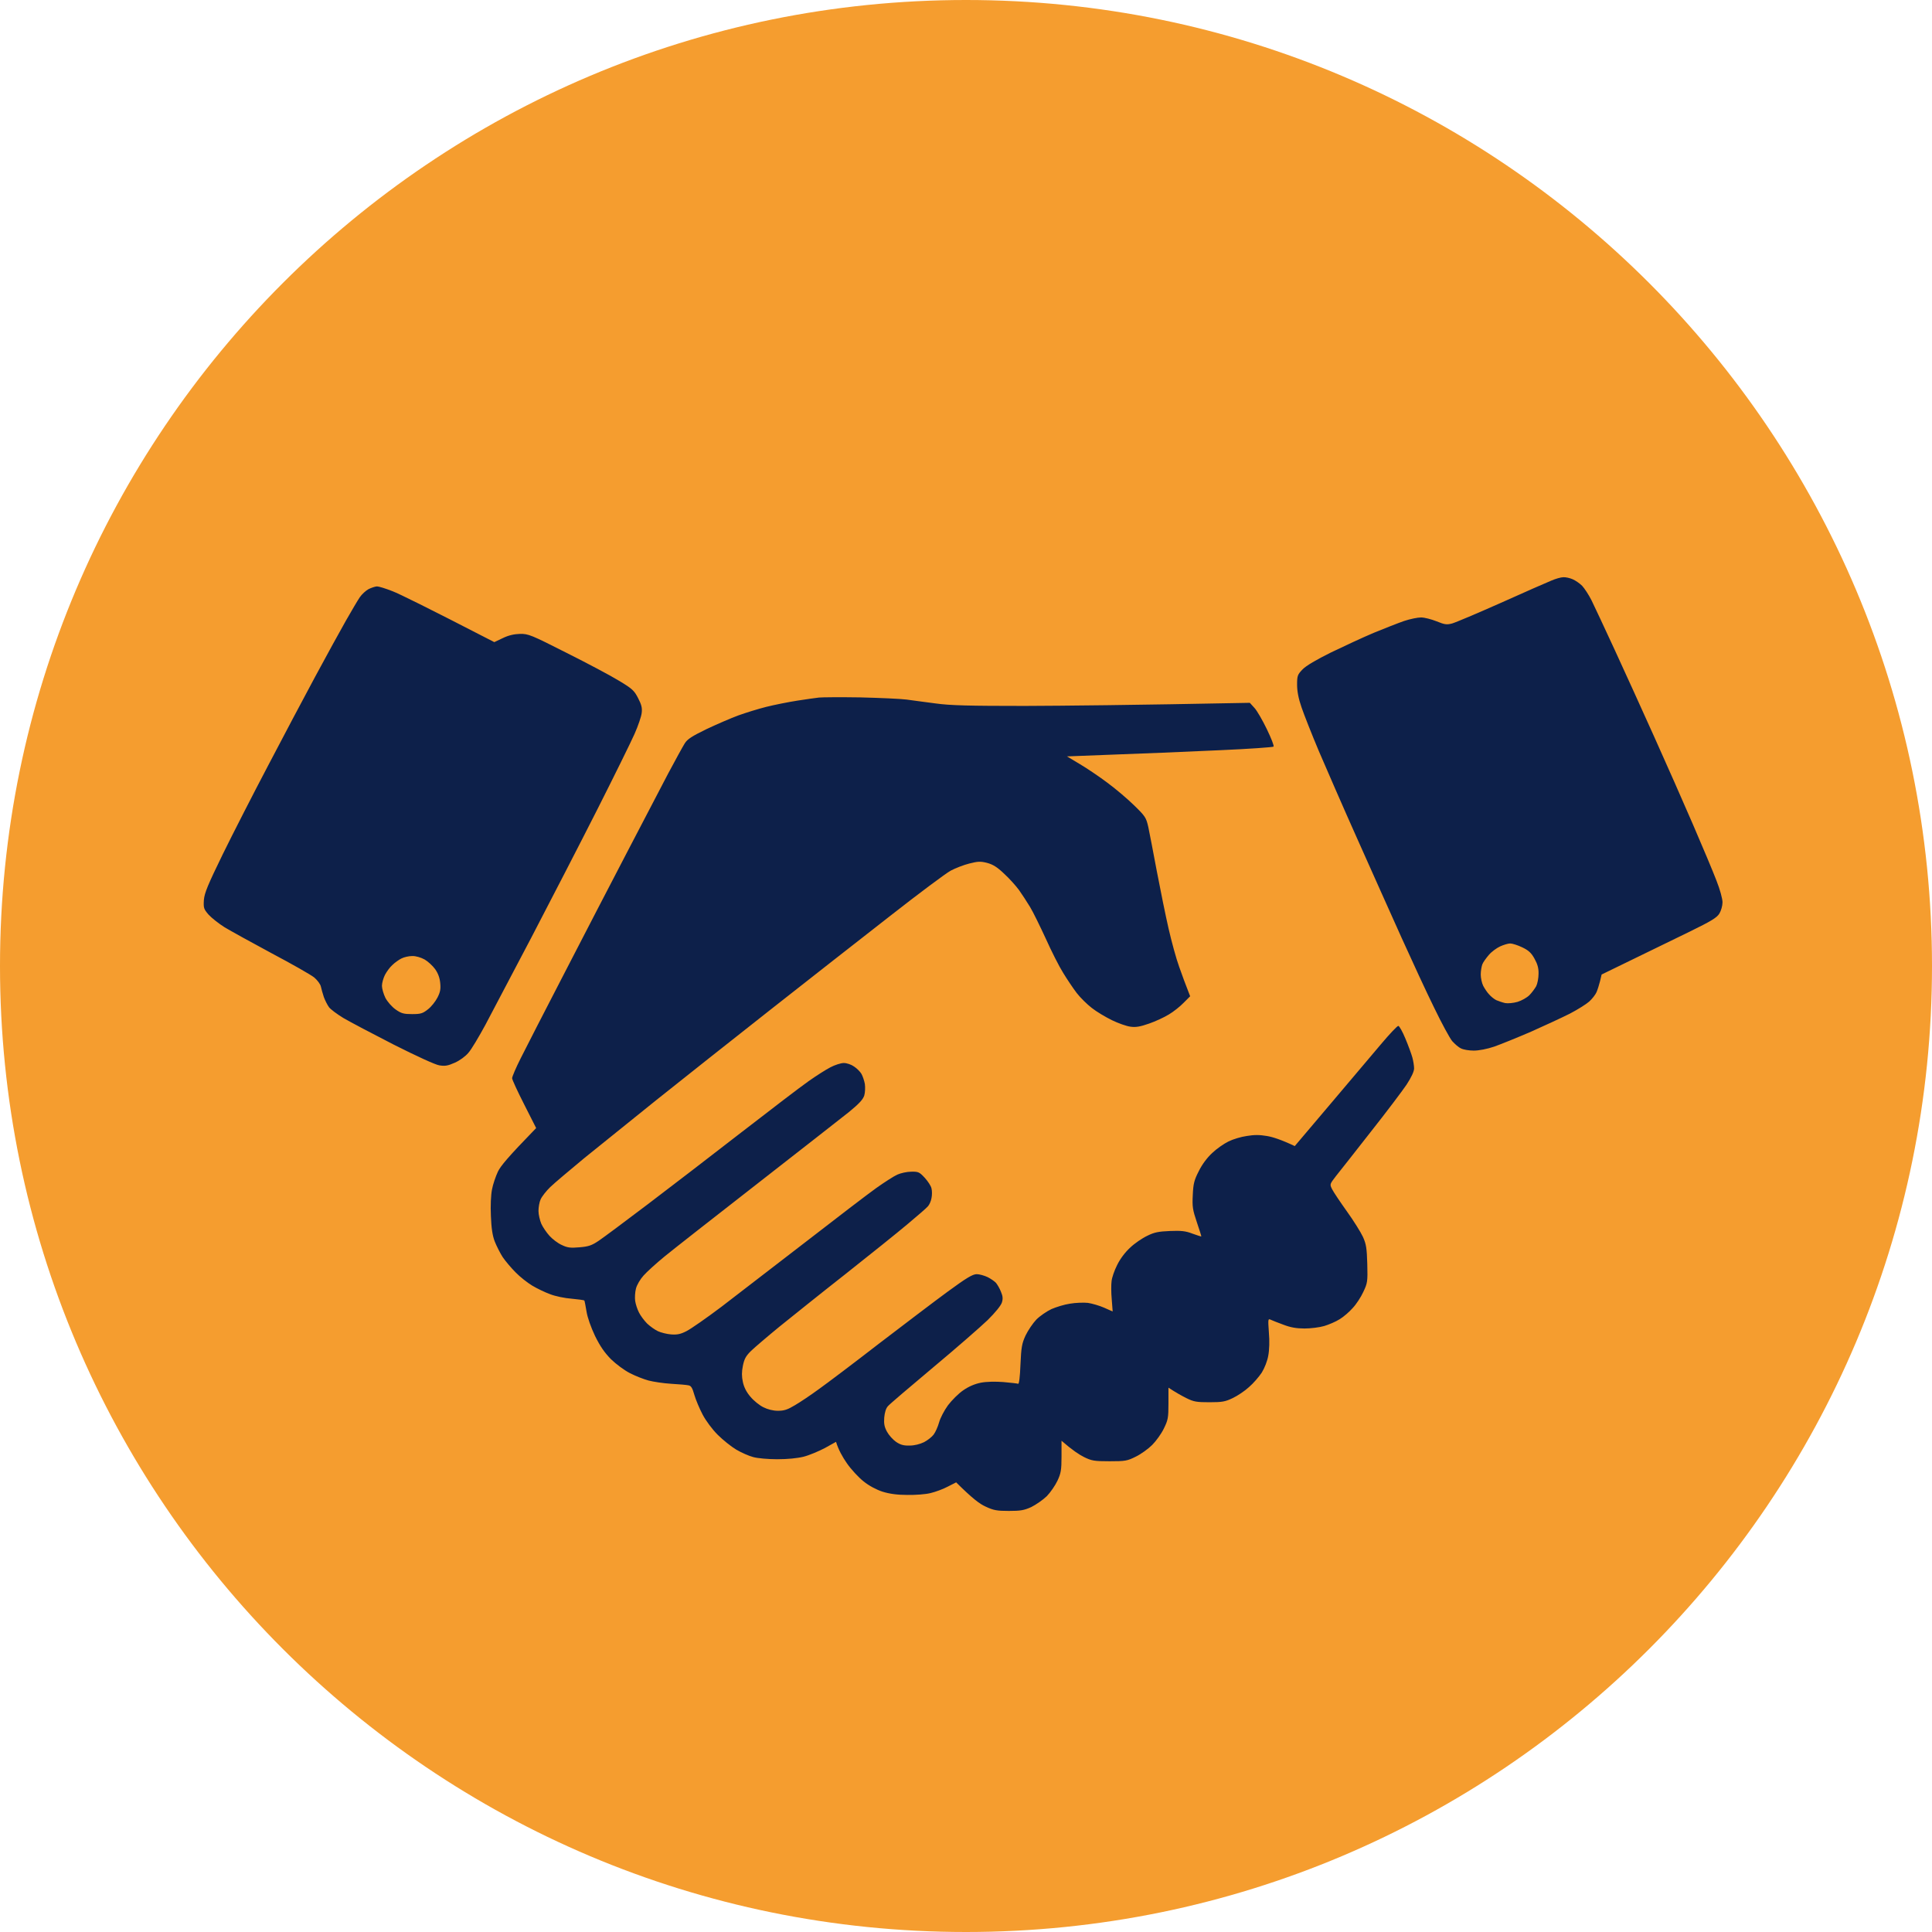 <?xml version="1.0" encoding="UTF-8"?> <svg xmlns="http://www.w3.org/2000/svg" viewBox="0 0 113.803 113.803" fill="none"><path d="M56.901 113.803C88.327 113.803 113.803 88.327 113.803 56.901C113.803 25.476 88.327 0 56.901 0C25.476 0 0 25.476 0 56.901C0 88.327 25.476 113.803 56.901 113.803Z" fill="#F59D2F"></path><path fill-rule="evenodd" clip-rule="evenodd" d="M92.087 34.001C92.224 33.992 92.471 34.047 92.635 34.12C92.79 34.184 93.046 34.358 93.192 34.504C93.329 34.65 93.584 35.035 93.749 35.364C93.913 35.693 94.525 37.01 95.118 38.29C95.712 39.57 96.752 41.875 97.446 43.412C98.14 44.948 99.162 47.271 99.728 48.578C100.294 49.886 100.915 51.368 101.107 51.871C101.317 52.401 101.463 52.94 101.463 53.151C101.463 53.352 101.38 53.645 101.28 53.809C101.134 54.056 100.796 54.257 99.527 54.879C98.66 55.3 97.136 56.041 94.342 57.403L94.251 57.788C94.196 58.007 94.105 58.3 94.041 58.446C93.977 58.592 93.785 58.839 93.612 58.995C93.438 59.15 92.927 59.47 92.471 59.708C92.014 59.937 90.992 60.412 90.188 60.769C89.385 61.116 88.409 61.51 88.025 61.647C87.596 61.793 87.112 61.885 86.811 61.885C86.537 61.885 86.199 61.83 86.062 61.757C85.916 61.693 85.688 61.491 85.542 61.327C85.396 61.153 84.921 60.275 84.483 59.37C84.036 58.464 83.178 56.608 82.566 55.254C81.954 53.901 80.777 51.258 79.946 49.401C79.115 47.545 78.102 45.213 77.682 44.234C77.271 43.256 76.815 42.104 76.669 41.674C76.486 41.152 76.404 40.713 76.404 40.329C76.404 39.808 76.432 39.735 76.724 39.433C76.933 39.214 77.527 38.866 78.412 38.427C79.17 38.062 80.293 37.54 80.923 37.275C81.553 37.019 82.356 36.699 82.703 36.58C83.059 36.461 83.506 36.37 83.707 36.37C83.908 36.37 84.319 36.479 84.62 36.598C85.094 36.79 85.213 36.809 85.533 36.726C85.734 36.671 87.03 36.123 88.409 35.51C89.787 34.888 91.129 34.303 91.375 34.202C91.631 34.092 91.941 34.001 92.087 34.001ZM87.705 56.242C87.541 56.434 87.359 56.681 87.313 56.809C87.267 56.937 87.222 57.202 87.222 57.403C87.222 57.605 87.285 57.906 87.368 58.071C87.45 58.227 87.605 58.464 87.715 58.574C87.815 58.693 88.007 58.848 88.134 58.912C88.262 58.967 88.5 59.05 88.664 59.086C88.828 59.114 89.139 59.086 89.394 59.013C89.632 58.94 89.942 58.766 90.088 58.62C90.225 58.483 90.408 58.236 90.49 58.089C90.563 57.943 90.627 57.614 90.627 57.358C90.636 57.028 90.563 56.782 90.389 56.471C90.198 56.123 90.033 55.977 89.668 55.803C89.403 55.675 89.084 55.574 88.956 55.574C88.828 55.574 88.563 55.657 88.363 55.748C88.162 55.84 87.861 56.059 87.705 56.242ZM22.206 34.541C22.316 34.541 22.727 34.669 23.119 34.824C23.502 34.97 25.018 35.711 29.117 37.824L29.619 37.586C29.957 37.421 30.285 37.348 30.632 37.339C31.116 37.33 31.28 37.394 33.371 38.455C34.594 39.067 35.991 39.808 36.465 40.101C37.241 40.567 37.36 40.677 37.588 41.125C37.789 41.509 37.835 41.71 37.798 41.994C37.78 42.195 37.588 42.753 37.378 43.229C37.168 43.704 36.173 45.725 35.169 47.71C34.165 49.694 32.421 53.069 31.307 55.209C30.185 57.349 28.961 59.672 28.587 60.376C28.204 61.08 27.766 61.821 27.592 62.013C27.419 62.223 27.081 62.47 26.789 62.598C26.378 62.781 26.214 62.808 25.876 62.753C25.639 62.717 24.525 62.205 23.183 61.528C21.932 60.888 20.599 60.184 20.225 59.964C19.851 59.735 19.468 59.452 19.376 59.324C19.285 59.196 19.148 58.931 19.075 58.729C19.011 58.528 18.929 58.254 18.902 58.117C18.874 57.971 18.692 57.733 18.509 57.577C18.317 57.422 17.194 56.782 16.017 56.16C14.839 55.529 13.588 54.834 13.232 54.623C12.886 54.404 12.457 54.066 12.283 53.873C12 53.544 11.982 53.48 12.009 53.014C12.046 52.593 12.237 52.136 13.123 50.316C13.716 49.109 14.912 46.768 15.789 45.103C16.656 43.448 17.906 41.079 18.573 39.845C19.239 38.61 20.052 37.129 20.38 36.552C20.709 35.976 21.074 35.354 21.193 35.181C21.312 35.007 21.54 34.797 21.704 34.705C21.868 34.623 22.087 34.55 22.206 34.541ZM23.11 56.846C22.964 56.973 22.772 57.239 22.672 57.431C22.58 57.614 22.498 57.906 22.498 58.071C22.498 58.227 22.589 58.547 22.699 58.775C22.827 59.013 23.073 59.296 23.302 59.461C23.639 59.699 23.785 59.735 24.278 59.735C24.78 59.735 24.899 59.699 25.21 59.452C25.401 59.306 25.648 58.995 25.766 58.766C25.931 58.446 25.967 58.263 25.931 57.906C25.903 57.595 25.803 57.33 25.629 57.083C25.483 56.882 25.2 56.626 25.009 56.516C24.79 56.397 24.488 56.306 24.278 56.315C24.077 56.315 23.795 56.379 23.639 56.461C23.493 56.535 23.247 56.708 23.11 56.846ZM50.661 41.079C51.82 41.107 53.052 41.162 53.399 41.207C53.755 41.253 54.522 41.363 55.115 41.436C55.956 41.555 57.087 41.582 60.365 41.582C62.656 41.573 66.581 41.537 73.62 41.399L73.894 41.701C74.04 41.857 74.368 42.424 74.624 42.954C74.879 43.485 75.062 43.942 75.016 43.979C74.98 44.015 73.565 44.116 71.885 44.189C70.206 44.271 67.485 44.381 62.848 44.555L63.596 45.002C64.016 45.25 64.747 45.743 65.221 46.1C65.696 46.447 66.408 47.051 66.8 47.435C67.467 48.084 67.512 48.158 67.64 48.716C67.713 49.045 67.932 50.215 68.142 51.322C68.353 52.429 68.663 53.956 68.836 54.706C69.01 55.465 69.283 56.471 69.457 56.946C69.621 57.422 69.84 58.007 70.105 58.684L69.722 59.068C69.512 59.287 69.119 59.598 68.854 59.754C68.59 59.918 68.06 60.165 67.686 60.293C67.166 60.476 66.901 60.522 66.591 60.476C66.362 60.449 65.869 60.275 65.495 60.092C65.121 59.909 64.582 59.589 64.308 59.37C64.035 59.159 63.633 58.766 63.423 58.492C63.213 58.217 62.857 57.687 62.629 57.312C62.391 56.937 61.935 56.032 61.606 55.3C61.268 54.568 60.858 53.727 60.675 53.425C60.492 53.123 60.2 52.675 60.018 52.419C59.835 52.172 59.443 51.734 59.141 51.459C58.74 51.075 58.484 50.919 58.146 50.828C57.754 50.728 57.608 50.737 57.097 50.865C56.768 50.947 56.275 51.139 56.001 51.285C55.727 51.432 54.12 52.63 52.441 53.946C50.761 55.254 47.575 57.751 45.366 59.489C43.157 61.226 40.135 63.622 38.656 64.802C37.177 65.991 35.27 67.527 34.411 68.222C33.562 68.927 32.659 69.685 32.412 69.923C32.175 70.152 31.919 70.481 31.846 70.646C31.773 70.801 31.719 71.112 31.719 71.332C31.719 71.542 31.801 71.88 31.883 72.081C31.974 72.283 32.193 72.603 32.366 72.795C32.54 72.987 32.86 73.234 33.088 73.334C33.425 73.499 33.608 73.517 34.138 73.471C34.676 73.426 34.859 73.362 35.279 73.078C35.552 72.895 36.849 71.926 38.154 70.938C39.46 69.95 41.943 68.039 43.677 66.695C45.412 65.351 47.183 63.997 47.63 63.686C48.068 63.375 48.643 63.009 48.908 62.872C49.164 62.735 49.529 62.616 49.702 62.616C49.885 62.616 50.15 62.708 50.314 62.827C50.478 62.936 50.67 63.128 50.743 63.256C50.816 63.384 50.907 63.65 50.944 63.851C50.971 64.052 50.962 64.354 50.907 64.537C50.825 64.774 50.597 65.021 50.003 65.506C49.565 65.854 47.146 67.747 44.636 69.704C42.125 71.661 39.661 73.59 39.158 74.002C38.656 74.414 38.09 74.926 37.908 75.136C37.716 75.346 37.515 75.685 37.46 75.904C37.406 76.115 37.387 76.444 37.415 76.636C37.442 76.819 37.542 77.13 37.643 77.322C37.734 77.504 37.953 77.797 38.118 77.962C38.291 78.126 38.574 78.327 38.748 78.41C38.921 78.492 39.277 78.584 39.523 78.602C39.879 78.629 40.081 78.593 40.436 78.41C40.692 78.282 41.623 77.633 42.509 76.965C43.394 76.288 45.612 74.578 47.438 73.17C49.264 71.752 51.145 70.316 51.619 69.978C52.094 69.64 52.651 69.283 52.852 69.192C53.052 69.1 53.427 69.018 53.673 69.018C54.093 69.009 54.157 69.036 54.477 69.383C54.659 69.585 54.842 69.859 54.869 70.005C54.906 70.143 54.906 70.399 54.869 70.572C54.842 70.746 54.741 70.975 54.65 71.066C54.568 71.167 54.02 71.633 53.445 72.118C52.87 72.603 51.227 73.92 49.793 75.054C48.36 76.178 46.617 77.578 45.914 78.145C45.211 78.721 44.462 79.361 44.243 79.571C43.933 79.873 43.842 80.047 43.759 80.449C43.686 80.815 43.686 81.08 43.759 81.409C43.823 81.711 43.969 82.004 44.207 82.278C44.398 82.507 44.736 82.781 44.964 82.891C45.211 83.019 45.539 83.101 45.822 83.101C46.188 83.101 46.388 83.037 46.827 82.772C47.128 82.598 47.767 82.169 48.241 81.821C48.716 81.483 50.305 80.285 51.756 79.16C53.217 78.044 55.043 76.654 55.818 76.087C56.941 75.264 57.297 75.054 57.535 75.054C57.69 75.054 57.982 75.136 58.174 75.227C58.356 75.319 58.584 75.474 58.667 75.566C58.749 75.666 58.886 75.895 58.959 76.087C59.068 76.343 59.087 76.499 59.014 76.727C58.959 76.901 58.639 77.303 58.174 77.761C57.754 78.163 56.311 79.425 54.951 80.559C53.6 81.693 52.404 82.708 52.304 82.827C52.185 82.955 52.112 83.202 52.085 83.504C52.058 83.86 52.094 84.053 52.249 84.336C52.358 84.537 52.596 84.803 52.779 84.93C53.034 85.104 53.226 85.159 53.573 85.15C53.865 85.15 54.184 85.068 54.431 84.949C54.641 84.839 54.897 84.638 54.997 84.501C55.106 84.354 55.243 84.043 55.316 83.787C55.38 83.54 55.618 83.083 55.837 82.781C56.065 82.48 56.467 82.077 56.74 81.894C57.069 81.666 57.416 81.519 57.781 81.446C58.119 81.382 58.63 81.373 59.105 81.409C59.534 81.446 59.926 81.492 59.972 81.51C60.027 81.537 60.082 81.108 60.109 80.385C60.155 79.361 60.191 79.142 60.41 78.666C60.556 78.364 60.839 77.943 61.049 77.724C61.259 77.514 61.661 77.239 61.935 77.111C62.209 76.992 62.702 76.837 63.03 76.791C63.359 76.736 63.834 76.718 64.08 76.745C64.336 76.782 64.765 76.91 65.039 77.029C65.313 77.157 65.541 77.249 65.541 77.249C65.541 77.249 65.513 76.928 65.486 76.535C65.449 76.151 65.449 75.666 65.477 75.465C65.495 75.264 65.641 74.834 65.805 74.514C65.979 74.157 66.271 73.764 66.572 73.49C66.828 73.243 67.284 72.932 67.576 72.795C67.996 72.584 68.252 72.539 68.918 72.511C69.576 72.484 69.84 72.511 70.242 72.667C70.516 72.767 70.753 72.84 70.762 72.832C70.772 72.822 70.653 72.447 70.498 71.99C70.251 71.258 70.224 71.076 70.26 70.389C70.288 69.731 70.342 69.512 70.616 68.981C70.808 68.588 71.109 68.186 71.41 67.911C71.666 67.664 72.104 67.362 72.369 67.234C72.625 67.106 73.109 66.96 73.437 66.915C73.866 66.841 74.195 66.841 74.624 66.915C74.953 66.969 75.455 67.125 76.267 67.509L78.358 65.04C79.508 63.677 80.859 62.086 81.352 61.5C81.845 60.915 82.301 60.43 82.365 60.43C82.42 60.422 82.612 60.76 82.785 61.18C82.958 61.592 83.141 62.095 83.196 62.296C83.251 62.497 83.296 62.79 83.296 62.936C83.296 63.11 83.141 63.449 82.849 63.896C82.593 64.272 81.644 65.533 80.731 66.686C79.827 67.847 78.905 69.009 78.695 69.274C78.321 69.759 78.321 69.759 78.467 70.051C78.549 70.216 78.942 70.801 79.334 71.35C79.736 71.908 80.156 72.584 80.284 72.859C80.476 73.289 80.512 73.526 80.539 74.459C80.567 75.502 80.548 75.584 80.302 76.105C80.165 76.407 79.882 76.837 79.681 77.047C79.489 77.267 79.143 77.569 78.914 77.706C78.686 77.852 78.275 78.026 78.002 78.108C77.728 78.19 77.198 78.254 76.842 78.254C76.368 78.254 76.011 78.19 75.61 78.035C75.29 77.916 74.953 77.788 74.861 77.742C74.688 77.66 74.688 77.687 74.742 78.483C74.788 78.977 74.77 79.526 74.706 79.855C74.651 80.175 74.487 80.587 74.323 80.852C74.158 81.099 73.83 81.483 73.574 81.702C73.328 81.931 72.889 82.223 72.615 82.352C72.177 82.562 72.004 82.598 71.246 82.598C70.489 82.598 70.315 82.571 69.877 82.352C69.603 82.214 69.256 82.022 68.827 81.739V82.671C68.827 83.522 68.8 83.65 68.553 84.153C68.407 84.455 68.097 84.885 67.869 85.113C67.64 85.342 67.211 85.653 66.91 85.799C66.399 86.055 66.289 86.074 65.358 86.074C64.454 86.074 64.299 86.046 63.852 85.826C63.578 85.689 63.167 85.424 62.528 84.866V85.79C62.528 86.586 62.492 86.787 62.291 87.217C62.163 87.491 61.88 87.903 61.661 88.131C61.433 88.351 61.022 88.634 60.748 88.771C60.328 88.963 60.109 89 59.424 89C58.721 89 58.521 88.963 58.055 88.744C57.708 88.588 57.288 88.277 56.321 87.317L55.818 87.573C55.545 87.72 55.088 87.884 54.814 87.948C54.54 88.021 53.92 88.067 53.445 88.058C52.852 88.058 52.395 87.994 51.984 87.866C51.619 87.747 51.19 87.519 50.871 87.262C50.579 87.034 50.131 86.549 49.885 86.192C49.629 85.826 49.383 85.388 49.246 84.93L48.588 85.296C48.223 85.488 47.657 85.726 47.329 85.808C46.954 85.9 46.379 85.955 45.777 85.955C45.247 85.955 44.617 85.9 44.362 85.826C44.115 85.763 43.659 85.561 43.367 85.388C43.075 85.214 42.582 84.821 42.271 84.51C41.952 84.19 41.577 83.687 41.386 83.321C41.203 82.973 40.984 82.452 40.902 82.169C40.783 81.748 40.71 81.629 40.555 81.602C40.436 81.574 39.98 81.537 39.523 81.51C39.076 81.483 38.474 81.391 38.2 81.318C37.926 81.245 37.433 81.053 37.113 80.888C36.785 80.724 36.283 80.349 35.991 80.065C35.607 79.672 35.352 79.306 35.05 78.693C34.804 78.172 34.603 77.605 34.548 77.249C34.493 76.919 34.439 76.636 34.421 76.608C34.402 76.581 34.064 76.535 33.672 76.499C33.27 76.471 32.704 76.352 32.403 76.233C32.102 76.124 31.627 75.895 31.353 75.73C31.079 75.566 30.632 75.218 30.367 74.944C30.103 74.679 29.765 74.276 29.61 74.048C29.463 73.819 29.254 73.408 29.144 73.133C29.007 72.777 28.943 72.338 28.916 71.624C28.888 71.021 28.916 70.399 28.98 70.07C29.034 69.768 29.199 69.292 29.327 69.018C29.491 68.679 29.902 68.177 31.582 66.448L30.878 65.058C30.486 64.29 30.166 63.595 30.166 63.512C30.166 63.421 30.395 62.882 30.678 62.324C30.961 61.757 32.12 59.498 33.252 57.312C34.375 55.126 36.046 51.917 36.949 50.179C37.853 48.441 38.939 46.365 39.359 45.561C39.788 44.756 40.227 43.96 40.336 43.786C40.491 43.539 40.756 43.366 41.623 42.945C42.226 42.662 43.066 42.296 43.495 42.14C43.924 41.985 44.663 41.756 45.138 41.637C45.612 41.518 46.434 41.354 46.964 41.271C47.493 41.189 48.068 41.107 48.241 41.089C48.415 41.07 49.51 41.061 50.661 41.079Z" fill="#0D204A"></path></svg> 